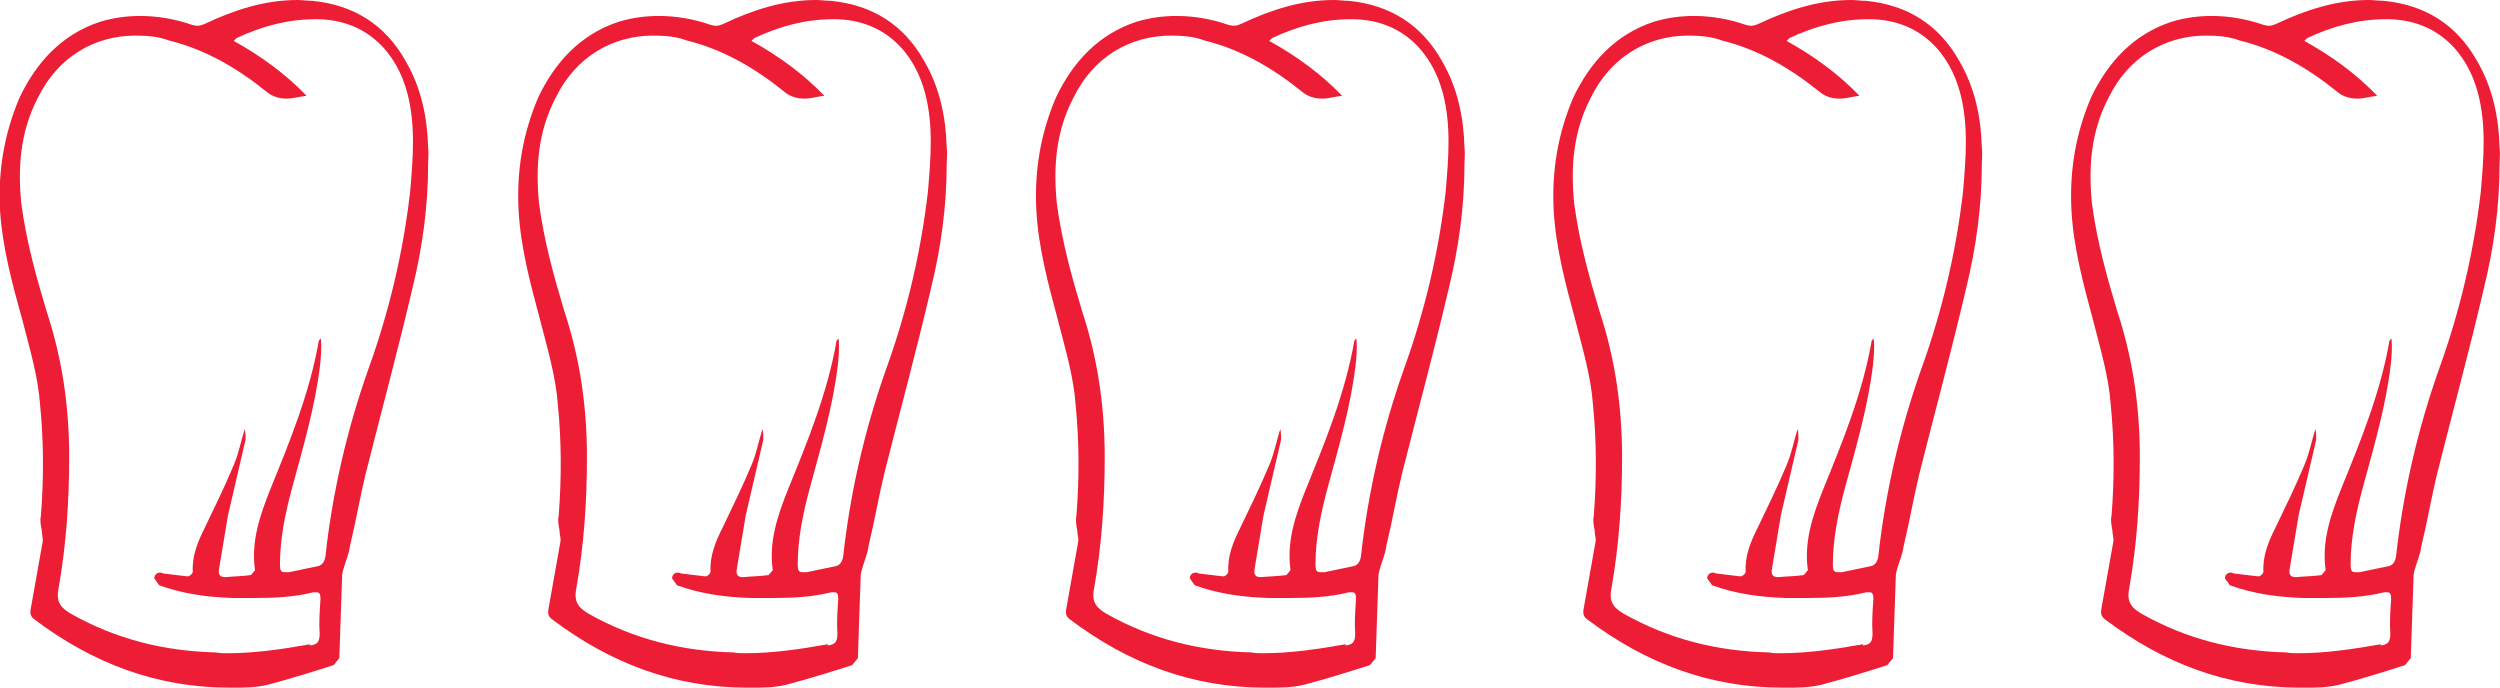 <?xml version="1.0" encoding="UTF-8"?><svg xmlns="http://www.w3.org/2000/svg" viewBox="0 0 61.08 16.81"><defs><style>.i{fill:#ed1d36;}</style></defs><g id="a"/><g id="b"><g id="c"><g><path id="d" class="i" d="M7.57,15.77c.17-.02,.24-.07,.24-.29-.02-.26,0-.55,.02-.84,0-.12-.02-.17-.1-.17h-.07c-.48,.12-.96,.14-1.44,.14h-.53c-.62-.02-1.22-.1-1.8-.31l-.12-.17c0-.07,.05-.14,.14-.14,.02,0,.05,0,.07,.02l.58,.07h.05s.1-.05,.1-.12c-.02-.38,.12-.72,.29-1.06,.24-.5,.5-1.03,.72-1.56,.12-.29,.17-.58,.26-.86,.02,.1,.02,.19,.02,.26l-.43,1.85-.22,1.32c-.02,.12,.02,.19,.14,.19h.02c.22-.02,.41-.02,.62-.05l.1-.12c-.1-.7,.12-1.34,.38-1.99,.48-1.18,.96-2.35,1.18-3.62l.05-.05c.02,.24,0,.46-.02,.65-.12,1.01-.41,1.99-.67,2.95-.17,.62-.31,1.27-.31,1.92,0,.14,.02,.19,.12,.19h.1l.67-.14c.14-.02,.19-.1,.22-.24,.17-1.56,.53-3.12,1.06-4.61,.5-1.39,.84-2.83,1.01-4.3,.07-.82,.14-1.63-.07-2.42-.26-.98-.98-1.78-2.18-1.8h-.07c-.67,0-1.3,.17-1.92,.46l-.07,.07c.65,.36,1.25,.79,1.78,1.34-.17,.02-.34,.07-.48,.07-.19,0-.36-.05-.5-.17-.72-.58-1.49-1.03-2.38-1.25-.26-.1-.55-.12-.82-.12-1.01,0-1.9,.53-2.38,1.51-.43,.82-.5,1.68-.41,2.59,.12,.91,.36,1.78,.62,2.64,.38,1.15,.55,2.33,.55,3.55,0,1.08-.07,2.14-.26,3.22-.07,.34,.07,.48,.31,.62,1.1,.62,2.28,.91,3.53,.94,.1,.02,.19,.02,.29,.02,.67,0,1.34-.1,2.02-.22Zm-1.97,1.03c-1.78,0-3.34-.6-4.75-1.66-.1-.07-.12-.14-.1-.26l.29-1.63c.02-.1-.02-.19-.02-.29-.02-.12-.05-.24-.02-.36,.07-.91,.07-1.8-.02-2.71-.05-.7-.26-1.39-.43-2.06C.3,6.94,.06,6.05,0,5.14c-.05-.96,.1-1.87,.48-2.76,.41-.86,1.03-1.54,1.97-1.85,.34-.1,.65-.14,.98-.14,.41,0,.84,.07,1.27,.22,.02,0,.07,.02,.12,.02,.07,0,.12-.02,.19-.05,.72-.34,1.46-.58,2.26-.58,.12,0,.24,.02,.36,.02,1.01,.1,1.78,.58,2.28,1.47,.38,.65,.53,1.37,.55,2.11,.02,.14,0,.29,0,.41,0,1.03-.14,2.04-.38,3.02-.36,1.54-.77,3.05-1.15,4.56-.14,.58-.24,1.18-.38,1.75-.02,.19-.12,.41-.17,.6l-.02,.1-.07,2.04-.14,.17c-.53,.17-1.08,.34-1.61,.48-.29,.07-.58,.07-.86,.07h-.07"/><path id="e" class="i" d="M20.22,15.77c.17-.02,.24-.07,.24-.29-.02-.26,0-.55,.02-.84,0-.12-.02-.17-.1-.17h-.07c-.48,.12-.96,.14-1.44,.14h-.53c-.62-.02-1.22-.1-1.8-.31l-.12-.17c0-.07,.05-.14,.14-.14,.02,0,.05,0,.07,.02l.58,.07h.05s.1-.05,.1-.12c-.02-.38,.12-.72,.29-1.06,.24-.5,.5-1.03,.72-1.56,.12-.29,.17-.58,.26-.86,.02,.1,.02,.19,.02,.26l-.43,1.85-.22,1.32c-.02,.12,.02,.19,.14,.19h.02c.22-.02,.41-.02,.62-.05l.1-.12c-.1-.7,.12-1.34,.38-1.99,.48-1.18,.96-2.35,1.18-3.62l.05-.05c.02,.24,0,.46-.02,.65-.12,1.01-.41,1.99-.67,2.95-.17,.62-.31,1.27-.31,1.92,0,.14,.02,.19,.12,.19h.1l.67-.14c.14-.02,.19-.1,.22-.24,.17-1.56,.53-3.12,1.06-4.61,.5-1.39,.84-2.83,1.01-4.3,.07-.82,.14-1.63-.07-2.42-.26-.98-.98-1.78-2.18-1.8h-.07c-.67,0-1.3,.17-1.92,.46l-.07,.07c.65,.36,1.25,.79,1.78,1.34-.17,.02-.34,.07-.48,.07-.19,0-.36-.05-.5-.17-.72-.58-1.49-1.03-2.38-1.25-.26-.1-.55-.12-.82-.12-1.01,0-1.9,.53-2.38,1.51-.43,.82-.5,1.68-.41,2.59,.12,.91,.36,1.78,.62,2.64,.38,1.15,.55,2.33,.55,3.55,0,1.08-.07,2.14-.26,3.22-.07,.34,.07,.48,.31,.62,1.1,.62,2.28,.91,3.53,.94,.1,.02,.19,.02,.29,.02,.67,0,1.34-.1,2.02-.22Zm-1.97,1.03c-1.78,0-3.34-.6-4.75-1.66-.1-.07-.12-.14-.1-.26l.29-1.63c.02-.1-.02-.19-.02-.29-.02-.12-.05-.24-.02-.36,.07-.91,.07-1.8-.02-2.71-.05-.7-.26-1.39-.43-2.06-.24-.89-.48-1.78-.53-2.69-.05-.96,.1-1.87,.48-2.76,.41-.86,1.03-1.54,1.97-1.85,.34-.1,.65-.14,.98-.14,.41,0,.84,.07,1.27,.22,.02,0,.07,.02,.12,.02,.07,0,.12-.02,.19-.05,.72-.34,1.46-.58,2.26-.58,.12,0,.24,.02,.36,.02,1.01,.1,1.78,.58,2.28,1.47,.38,.65,.53,1.37,.55,2.11,.02,.14,0,.29,0,.41,0,1.03-.14,2.04-.38,3.02-.36,1.54-.77,3.05-1.15,4.56-.14,.58-.24,1.18-.38,1.75-.02,.19-.12,.41-.17,.6l-.02,.1-.07,2.04-.14,.17c-.53,.17-1.08,.34-1.61,.48-.29,.07-.58,.07-.86,.07h-.07"/><path id="f" class="i" d="M32.87,15.77c.17-.02,.24-.07,.24-.29-.02-.26,0-.55,.02-.84,0-.12-.02-.17-.1-.17h-.07c-.48,.12-.96,.14-1.44,.14h-.53c-.62-.02-1.22-.1-1.8-.31l-.12-.17c0-.07,.05-.14,.14-.14,.02,0,.05,0,.07,.02l.58,.07h.05s.1-.05,.1-.12c-.02-.38,.12-.72,.29-1.06,.24-.5,.5-1.03,.72-1.56,.12-.29,.17-.58,.26-.86,.02,.1,.02,.19,.02,.26l-.43,1.85-.22,1.32c-.02,.12,.02,.19,.14,.19h.02c.22-.02,.41-.02,.62-.05l.1-.12c-.1-.7,.12-1.34,.38-1.99,.48-1.18,.96-2.35,1.18-3.62l.05-.05c.02,.24,0,.46-.02,.65-.12,1.01-.41,1.99-.67,2.95-.17,.62-.31,1.27-.31,1.92,0,.14,.02,.19,.12,.19h.1l.67-.14c.14-.02,.19-.1,.22-.24,.17-1.56,.53-3.12,1.06-4.61,.5-1.39,.84-2.83,1.01-4.3,.07-.82,.14-1.63-.07-2.42-.26-.98-.98-1.78-2.18-1.8h-.07c-.67,0-1.3,.17-1.92,.46l-.07,.07c.65,.36,1.25,.79,1.78,1.34-.17,.02-.34,.07-.48,.07-.19,0-.36-.05-.5-.17-.72-.58-1.49-1.03-2.38-1.25-.26-.1-.55-.12-.82-.12-1.01,0-1.9,.53-2.38,1.51-.43,.82-.5,1.68-.41,2.59,.12,.91,.36,1.78,.62,2.64,.38,1.15,.55,2.33,.55,3.55,0,1.08-.07,2.14-.26,3.22-.07,.34,.07,.48,.31,.62,1.1,.62,2.28,.91,3.53,.94,.1,.02,.19,.02,.29,.02,.67,0,1.34-.1,2.02-.22Zm-1.97,1.03c-1.78,0-3.34-.6-4.75-1.66-.1-.07-.12-.14-.1-.26l.29-1.63c.02-.1-.02-.19-.02-.29-.02-.12-.05-.24-.02-.36,.07-.91,.07-1.8-.02-2.71-.05-.7-.26-1.39-.43-2.06-.24-.89-.48-1.78-.53-2.69-.05-.96,.1-1.87,.48-2.76,.41-.86,1.03-1.54,1.97-1.85,.34-.1,.65-.14,.98-.14,.41,0,.84,.07,1.27,.22,.02,0,.07,.02,.12,.02,.07,0,.12-.02,.19-.05,.72-.34,1.46-.58,2.26-.58,.12,0,.24,.02,.36,.02,1.01,.1,1.78,.58,2.28,1.47,.38,.65,.53,1.37,.55,2.11,.02,.14,0,.29,0,.41,0,1.03-.14,2.04-.38,3.02-.36,1.54-.77,3.05-1.15,4.56-.14,.58-.24,1.18-.38,1.75-.02,.19-.12,.41-.17,.6l-.02,.1-.07,2.04-.14,.17c-.53,.17-1.08,.34-1.61,.48-.29,.07-.58,.07-.86,.07h-.07"/><path id="g" class="i" d="M45.51,15.77c.17-.02,.24-.07,.24-.29-.02-.26,0-.55,.02-.84,0-.12-.02-.17-.1-.17h-.07c-.48,.12-.96,.14-1.44,.14h-.53c-.62-.02-1.22-.1-1.8-.31l-.12-.17c0-.07,.05-.14,.14-.14,.02,0,.05,0,.07,.02l.58,.07h.05s.1-.05,.1-.12c-.02-.38,.12-.72,.29-1.06,.24-.5,.5-1.03,.72-1.56,.12-.29,.17-.58,.26-.86,.02,.1,.02,.19,.02,.26l-.43,1.85-.22,1.32c-.02,.12,.02,.19,.14,.19h.02c.22-.02,.41-.02,.62-.05l.1-.12c-.1-.7,.12-1.34,.38-1.99,.48-1.18,.96-2.35,1.18-3.62l.05-.05c.02,.24,0,.46-.02,.65-.12,1.01-.41,1.99-.67,2.95-.17,.62-.31,1.27-.31,1.92,0,.14,.02,.19,.12,.19h.1l.67-.14c.14-.02,.19-.1,.22-.24,.17-1.56,.53-3.12,1.06-4.61,.5-1.39,.84-2.83,1.01-4.3,.07-.82,.14-1.63-.07-2.42-.26-.98-.98-1.78-2.18-1.8h-.07c-.67,0-1.3,.17-1.92,.46l-.07,.07c.65,.36,1.25,.79,1.78,1.34-.17,.02-.34,.07-.48,.07-.19,0-.36-.05-.5-.17-.72-.58-1.49-1.03-2.38-1.25-.26-.1-.55-.12-.82-.12-1.01,0-1.9,.53-2.38,1.51-.43,.82-.5,1.68-.41,2.59,.12,.91,.36,1.78,.62,2.64,.38,1.15,.55,2.33,.55,3.55,0,1.08-.07,2.14-.26,3.22-.07,.34,.07,.48,.31,.62,1.1,.62,2.28,.91,3.53,.94,.1,.02,.19,.02,.29,.02,.67,0,1.34-.1,2.02-.22Zm-1.97,1.03c-1.78,0-3.34-.6-4.75-1.66-.1-.07-.12-.14-.1-.26l.29-1.63c.02-.1-.02-.19-.02-.29-.02-.12-.05-.24-.02-.36,.07-.91,.07-1.8-.02-2.71-.05-.7-.26-1.39-.43-2.06-.24-.89-.48-1.78-.53-2.69-.05-.96,.1-1.87,.48-2.76,.41-.86,1.03-1.54,1.97-1.85,.34-.1,.65-.14,.98-.14,.41,0,.84,.07,1.27,.22,.02,0,.07,.02,.12,.02,.07,0,.12-.02,.19-.05,.72-.34,1.46-.58,2.26-.58,.12,0,.24,.02,.36,.02,1.01,.1,1.78,.58,2.28,1.47,.38,.65,.53,1.37,.55,2.11,.02,.14,0,.29,0,.41,0,1.03-.14,2.04-.38,3.02-.36,1.54-.77,3.05-1.15,4.56-.14,.58-.24,1.18-.38,1.75-.02,.19-.12,.41-.17,.6l-.02,.1-.07,2.04-.14,.17c-.53,.17-1.08,.34-1.61,.48-.29,.07-.58,.07-.86,.07h-.07"/><path id="h" class="i" d="M58.16,15.77c.17-.02,.24-.07,.24-.29-.02-.26,0-.55,.02-.84,0-.12-.02-.17-.1-.17h-.07c-.48,.12-.96,.14-1.44,.14h-.53c-.62-.02-1.22-.1-1.8-.31l-.12-.17c0-.07,.05-.14,.14-.14,.02,0,.05,0,.07,.02l.58,.07h.05s.1-.05,.1-.12c-.02-.38,.12-.72,.29-1.06,.24-.5,.5-1.03,.72-1.56,.12-.29,.17-.58,.26-.86,.02,.1,.02,.19,.02,.26l-.43,1.85-.22,1.32c-.02,.12,.02,.19,.14,.19h.02c.22-.02,.41-.02,.62-.05l.1-.12c-.1-.7,.12-1.34,.38-1.99,.48-1.18,.96-2.35,1.18-3.62l.05-.05c.02,.24,0,.46-.02,.65-.12,1.01-.41,1.99-.67,2.95-.17,.62-.31,1.27-.31,1.92,0,.14,.02,.19,.12,.19h.1l.67-.14c.14-.02,.19-.1,.22-.24,.17-1.56,.53-3.12,1.06-4.61,.5-1.39,.84-2.83,1.01-4.3,.07-.82,.14-1.63-.07-2.42-.26-.98-.98-1.78-2.18-1.8h-.07c-.67,0-1.3,.17-1.92,.46l-.07,.07c.65,.36,1.25,.79,1.78,1.34-.17,.02-.34,.07-.48,.07-.19,0-.36-.05-.5-.17-.72-.58-1.49-1.03-2.38-1.25-.26-.1-.55-.12-.82-.12-1.01,0-1.9,.53-2.38,1.51-.43,.82-.5,1.68-.41,2.59,.12,.91,.36,1.78,.62,2.64,.38,1.15,.55,2.33,.55,3.55,0,1.08-.07,2.14-.26,3.22-.07,.34,.07,.48,.31,.62,1.1,.62,2.28,.91,3.53,.94,.1,.02,.19,.02,.29,.02,.67,0,1.34-.1,2.02-.22Zm-1.97,1.03c-1.78,0-3.34-.6-4.75-1.66-.1-.07-.12-.14-.1-.26l.29-1.63c.02-.1-.02-.19-.02-.29-.02-.12-.05-.24-.02-.36,.07-.91,.07-1.8-.02-2.71-.05-.7-.26-1.39-.43-2.06-.24-.89-.48-1.78-.53-2.69-.05-.96,.1-1.87,.48-2.76,.41-.86,1.03-1.54,1.97-1.85,.34-.1,.65-.14,.98-.14,.41,0,.84,.07,1.27,.22,.02,0,.07,.02,.12,.02,.07,0,.12-.02,.19-.05,.72-.34,1.46-.58,2.26-.58,.12,0,.24,.02,.36,.02,1.01,.1,1.78,.58,2.28,1.47,.38,.65,.53,1.37,.55,2.11,.02,.14,0,.29,0,.41,0,1.03-.14,2.04-.38,3.02-.36,1.54-.77,3.05-1.15,4.56-.14,.58-.24,1.18-.38,1.75-.02,.19-.12,.41-.17,.6l-.02,.1-.07,2.04-.14,.17c-.53,.17-1.08,.34-1.61,.48-.29,.07-.58,.07-.86,.07h-.07"/></g></g></g></svg>